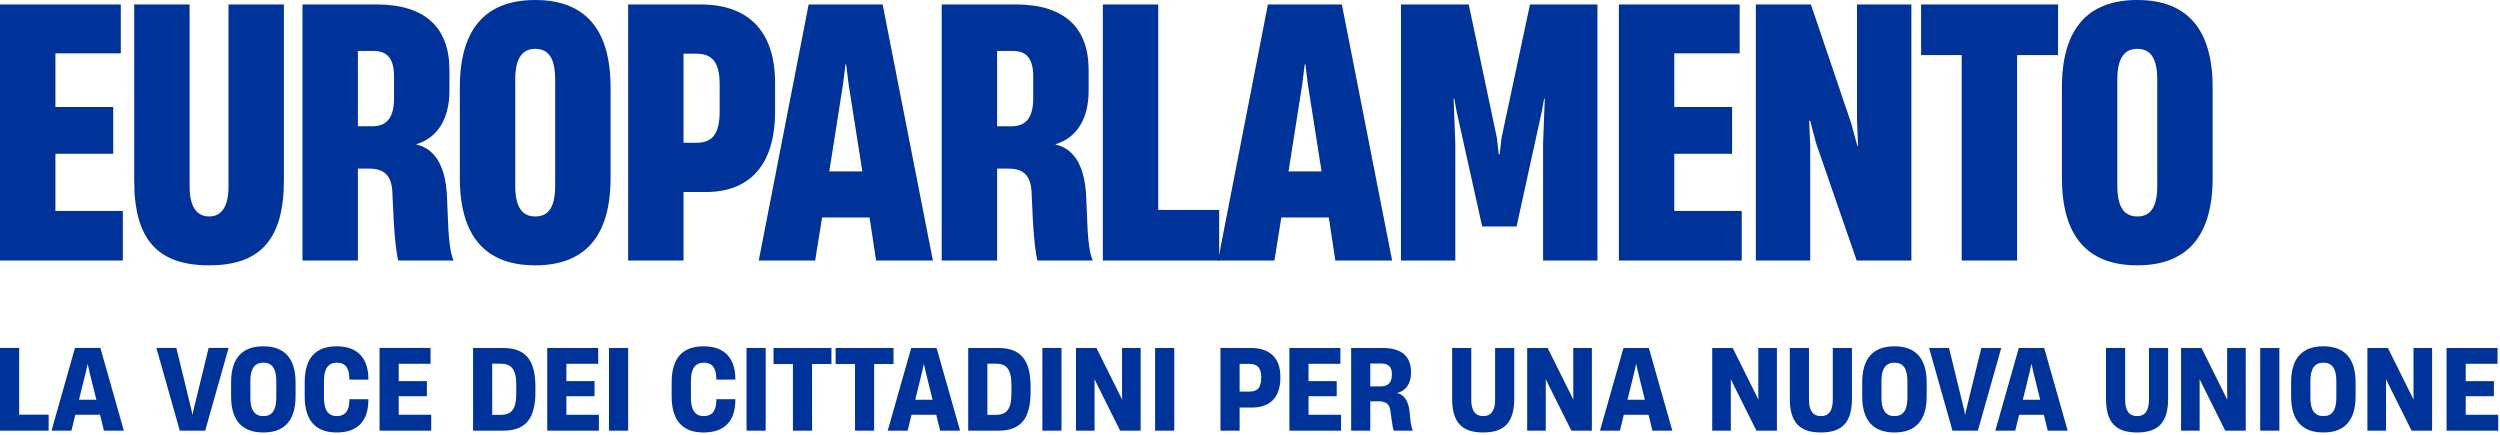 <svg xmlns="http://www.w3.org/2000/svg" width="247" height="43" fill="none" viewBox="0 0 247 43">
  <path fill="#039" d="M211.163 26.214c-4.964 0-7.446-2.924-7.446-8.636V8.636c0-5.712 2.482-8.636 7.446-8.636 4.964 0 7.446 2.924 7.446 8.636v8.942c0 5.712-2.482 8.636-7.446 8.636Zm-1.972-7.854c0 2.142.714 3.026 1.972 3.026 1.292 0 1.972-.884 1.972-3.026V7.854c0-2.142-.68-3.026-1.972-3.026-1.258 0-1.972.884-1.972 3.026V18.36Zm-15.376 7.378V5.44h-4.012V.442h13.532V5.44h-4.046v20.298h-5.474Zm-20.338 0V.442h5.44l3.978 11.73.612 2.244h.068l-.102-2.55V.442h5.372v25.296h-5.406l-4.012-11.594-.578-2.21h-.102l.102 2.516v11.288h-5.372Zm-13.532 0V.442h11.934V5.27h-6.46v5.304h5.712v4.624h-5.712v5.644h6.664v4.896h-12.138Zm-21.531 0V.442h6.698l2.788 13.226.17 1.564h.102l.17-1.564L151.164.442h6.664v25.296h-5.372V14.212l.17-4.454h-.068l-.238 1.292-2.482 11.322h-3.4l-2.516-11.322-.238-1.292h-.068l.17 4.454v11.526h-5.372Zm-18.076 0 4.93-25.296h7.31l4.964 25.296h-5.61l-.646-4.25h-4.692l-.68 4.25h-5.576Zm6.97-8.806h3.264l-1.36-8.636-.238-1.938h-.068l-.238 1.938-1.36 8.636Z"/>
  <path fill="#039" d="M108.961 25.738V.442h5.474V20.74h6.018v4.998h-11.492Zm-15.921 0V.442h7.343c4.76 0 7.174 2.278 7.174 6.46v2.074c0 2.686-1.122 4.624-3.264 5.27v.034c2.108.476 2.924 2.584 3.026 5.236l.136 3.162c.068 1.224.204 2.38.51 3.06h-5.474c-.17-.714-.34-2.108-.442-3.944l-.136-2.924c-.102-1.496-.782-2.21-2.244-2.21h-1.156v9.078H93.04Zm5.473-13.26h1.394c1.258 0 2.176-.612 2.176-2.754V7.548c0-1.768-.68-2.516-2.006-2.516h-1.564v7.446Zm-23.548 13.26L79.895.442h7.31l4.964 25.296h-5.61l-.646-4.25H81.22l-.68 4.25h-5.576Zm6.97-8.806h3.264l-1.36-8.636-.238-1.938h-.068l-.238 1.938-1.36 8.636Zm-19.876 8.806V.442h7.174c4.556 0 7.344 2.482 7.344 7.752v2.822c0 5.474-2.686 7.956-6.834 7.956h-2.21v6.766h-5.474Zm5.474-11.628h1.19c1.428 0 2.38-.578 2.38-3.094V8.33c0-2.278-.816-3.026-2.312-3.026h-1.258v8.806ZM52.878 26.214c-4.964 0-7.446-2.924-7.446-8.636V8.636C45.432 2.924 47.914 0 52.878 0c4.964 0 7.446 2.924 7.446 8.636v8.942c0 5.712-2.482 8.636-7.446 8.636Zm-1.972-7.854c0 2.142.714 3.026 1.972 3.026 1.292 0 1.972-.884 1.972-3.026V7.854c0-2.142-.68-3.026-1.972-3.026-1.258 0-1.972.884-1.972 3.026V18.36Zm-21.021 7.378V.442h7.344c4.76 0 7.174 2.278 7.174 6.46v2.074c0 2.686-1.122 4.624-3.264 5.27v.034c2.108.476 2.924 2.584 3.026 5.236l.136 3.162c.068 1.224.204 2.38.51 3.06h-5.474c-.17-.714-.34-2.108-.442-3.944l-.136-2.924c-.102-1.496-.782-2.21-2.244-2.21h-1.156v9.078h-5.474Zm5.474-13.26h1.394c1.258 0 2.176-.612 2.176-2.754V7.548c0-1.768-.68-2.516-2.006-2.516h-1.564v7.446ZM20.672 26.214c-5.1 0-7.412-2.55-7.412-8.364V.442h5.474v17.986c0 1.972.68 2.958 1.938 2.958 1.224 0 1.904-.986 1.904-2.958V.442h5.474v17.34c0 5.848-2.312 8.432-7.378 8.432ZM0 25.738V.442h11.934V5.27h-6.46v5.304h5.712v4.624H5.474v5.644h6.664v4.896H0Zm241.721 16.814v-8.173h5.038v1.562h-3.146v1.716h2.783v1.485h-2.783v1.837h3.212v1.573h-5.104Zm-7.821 0v-8.173h2.024l2.222 4.466.308.627h.011l-.011-.726v-4.367h1.837v8.173h-2.024l-2.222-4.455-.297-.616h-.011v5.07H233.9Zm-4.347.176c-2.134 0-3.19-1.221-3.19-3.575v-1.375c0-2.343 1.056-3.564 3.179-3.564 2.123 0 3.19 1.22 3.19 3.564v1.375c0 2.354-1.056 3.575-3.179 3.575Zm-1.287-3.41c0 1.232.451 1.793 1.287 1.793.836 0 1.276-.561 1.276-1.793v-1.694c0-1.232-.44-1.793-1.276-1.793-.836 0-1.287.56-1.287 1.793v1.694Zm-4.957 3.234v-8.173h1.892v8.173h-1.892Zm-7.821 0v-8.173h2.024l2.222 4.466.308.627h.011l-.011-.726v-4.367h1.837v8.173h-2.024l-2.222-4.455-.297-.616h-.011v5.07h-1.837Zm-4.347.176c-2.145 0-3.069-1.045-3.069-3.344v-5.005h1.892v5.115c0 1.1.407 1.617 1.188 1.617.759 0 1.166-.517 1.166-1.617v-5.115h1.892v4.994c0 2.299-.913 3.355-3.069 3.355Zm-14.004-.176 2.321-8.173h2.508l2.321 8.173h-1.969l-.385-1.573h-2.442l-.385 1.573h-1.969Zm2.717-3.058h1.716l-.682-2.761-.165-.748h-.022l-.165.748-.682 2.76Zm-9.26-5.115h1.969l1.518 6.226.055.34h.033l.066-.34 1.518-6.226h1.969l-2.31 8.173h-2.508l-2.31-8.173Zm-3.418 8.349c-2.134 0-3.19-1.221-3.19-3.575v-1.375c0-2.343 1.056-3.564 3.179-3.564 2.123 0 3.19 1.22 3.19 3.564v1.375c0 2.354-1.056 3.575-3.179 3.575Zm-1.287-3.41c0 1.232.451 1.793 1.287 1.793.836 0 1.276-.561 1.276-1.793v-1.694c0-1.232-.44-1.793-1.276-1.793-.836 0-1.287.56-1.287 1.793v1.694Zm-5.986 3.41c-2.145 0-3.069-1.045-3.069-3.344v-5.005h1.892v5.115c0 1.1.407 1.617 1.188 1.617.759 0 1.166-.517 1.166-1.617v-5.115h1.892v4.994c0 2.299-.913 3.355-3.069 3.355Zm-10.735-.176v-8.173h2.024l2.222 4.466.308.627h.011l-.011-.726v-4.367h1.837v8.173h-2.024l-2.222-4.455-.297-.616h-.011v5.07h-1.837Zm-11.09 0 2.321-8.173h2.508l2.321 8.173h-1.969l-.385-1.573h-2.442l-.385 1.573h-1.969Zm2.717-3.058h1.716l-.682-2.761-.165-.748h-.022l-.165.748-.682 2.76Zm-9.91 3.058v-8.173h2.024l2.222 4.466.308.627h.011l-.011-.726v-4.367h1.837v8.173h-2.024l-2.222-4.455-.297-.616h-.011v5.07h-1.837Zm-4.347.176c-2.145 0-3.069-1.045-3.069-3.344v-5.005h1.892v5.115c0 1.1.407 1.617 1.188 1.617.759 0 1.166-.517 1.166-1.617v-5.115h1.892v4.994c0 2.299-.913 3.355-3.069 3.355Zm-13.046-.176v-8.173h3.113c1.892 0 2.805.836 2.805 2.409v.044c0 1.067-.517 1.782-1.364 1.99v.012c.759.187 1.122.89 1.221 1.859l.077.78c.044.452.132.837.253 1.079h-1.903c-.077-.253-.154-.671-.231-1.298l-.099-.704c-.077-.594-.407-.902-1.144-.902h-.836v2.904h-1.892Zm1.892-4.378h1.023c.66 0 1.111-.308 1.111-1.155v-.077c0-.66-.33-1.023-1.023-1.023h-1.111v2.255Zm-7.993 4.378v-8.173h5.038v1.562h-3.146v1.716h2.783v1.485h-2.783v1.837h3.212v1.573h-5.104Zm-6.809 0v-8.173h3.014c1.76 0 2.904.902 2.904 2.838v.099c0 2.013-1.1 2.948-2.783 2.948h-1.243v2.288h-1.892Zm1.892-3.861h.935c.748 0 1.199-.297 1.199-1.375v-.055c0-.913-.374-1.31-1.166-1.31h-.968v2.74Zm-8.349 3.861v-8.173h1.892v8.173h-1.892Zm-7.82 0v-8.173h2.024l2.222 4.466.308.627h.011l-.011-.726v-4.367h1.837v8.173h-2.024l-2.222-4.455-.297-.616h-.011v5.07h-1.837Zm-3.321 0v-8.173h1.892v8.173h-1.892Zm-7.324 0v-8.173h2.948c2.277 0 3.212 1.21 3.212 3.85v.473c0 2.629-.924 3.85-3.212 3.85H95.66Zm1.892-1.562h.803c1.034 0 1.573-.473 1.573-2.068v-.913c0-1.606-.539-2.08-1.573-2.08h-.803v5.06Zm-9.847 1.562 2.321-8.173h2.508l2.321 8.173h-1.969l-.385-1.573H90.06l-.385 1.573h-1.969Zm2.717-3.058h1.716l-.682-2.761-.165-.748h-.022l-.165.748-.682 2.76Zm-5.947 3.058v-6.59H82.56V34.38h5.72v1.584h-1.915v6.589h-1.891Zm-6.135 0v-6.59h-1.914V34.38h5.72v1.584h-1.914v6.589H78.34Zm-4.584 0v-8.173h1.892v8.173h-1.892Zm-4.251.176c-2.079 0-3.146-1.2-3.146-3.575v-1.364c0-2.376 1.045-3.575 3.157-3.575 2.19 0 3.113 1.309 3.135 3.157v.132h-1.88v-.154c-.023-.891-.32-1.518-1.244-1.518-.803 0-1.265.55-1.265 1.782v1.705c0 1.232.462 1.793 1.254 1.793s1.232-.462 1.254-1.496v-.176h1.881v.143c-.022 1.848-.902 3.146-3.146 3.146Zm-9.337-.176v-8.173h1.892v8.173h-1.892Zm-6.102 0v-8.173h5.038v1.562h-3.146v1.716h2.783v1.485h-2.783v1.837h3.212v1.573h-5.104Zm-7.328 0v-8.173h2.948c2.277 0 3.212 1.21 3.212 3.85v.473c0 2.629-.924 3.85-3.212 3.85h-2.948Zm1.892-1.562h.803c1.034 0 1.573-.473 1.573-2.068v-.913c0-1.606-.539-2.08-1.573-2.08h-.803v5.06ZM37.5 42.552v-8.173h5.038v1.562h-3.146v1.716h2.783v1.485h-2.783v1.837h3.212v1.573H37.5Zm-4.25.176c-2.08 0-3.146-1.2-3.146-3.575v-1.364c0-2.376 1.044-3.575 3.157-3.575 2.188 0 3.112 1.309 3.134 3.157v.132h-1.88v-.154c-.023-.891-.32-1.518-1.243-1.518-.803 0-1.265.55-1.265 1.782v1.705c0 1.232.462 1.793 1.254 1.793.791 0 1.231-.462 1.253-1.496v-.176h1.881v.143c-.022 1.848-.902 3.146-3.146 3.146Zm-7.228 0c-2.134 0-3.19-1.221-3.19-3.575v-1.375c0-2.343 1.056-3.564 3.179-3.564 2.123 0 3.19 1.22 3.19 3.564v1.375c0 2.354-1.056 3.575-3.179 3.575Zm-1.287-3.41c0 1.232.451 1.793 1.287 1.793.836 0 1.276-.561 1.276-1.793v-1.694c0-1.232-.44-1.793-1.276-1.793-.836 0-1.287.56-1.287 1.793v1.694Zm-9.282-4.939h1.97l1.517 6.226.055.34h.033l.066-.34 1.518-6.226h1.97l-2.31 8.173h-2.509l-2.31-8.173ZM5.088 42.552l2.32-8.173h2.509l2.32 8.173H10.27l-.385-1.573H7.442l-.385 1.573h-1.97Zm2.717-3.058H9.52l-.682-2.761-.165-.748h-.022l-.165.748-.682 2.76ZM0 42.552v-8.173h1.892v6.589h2.915v1.584H0Z"/>
</svg>
